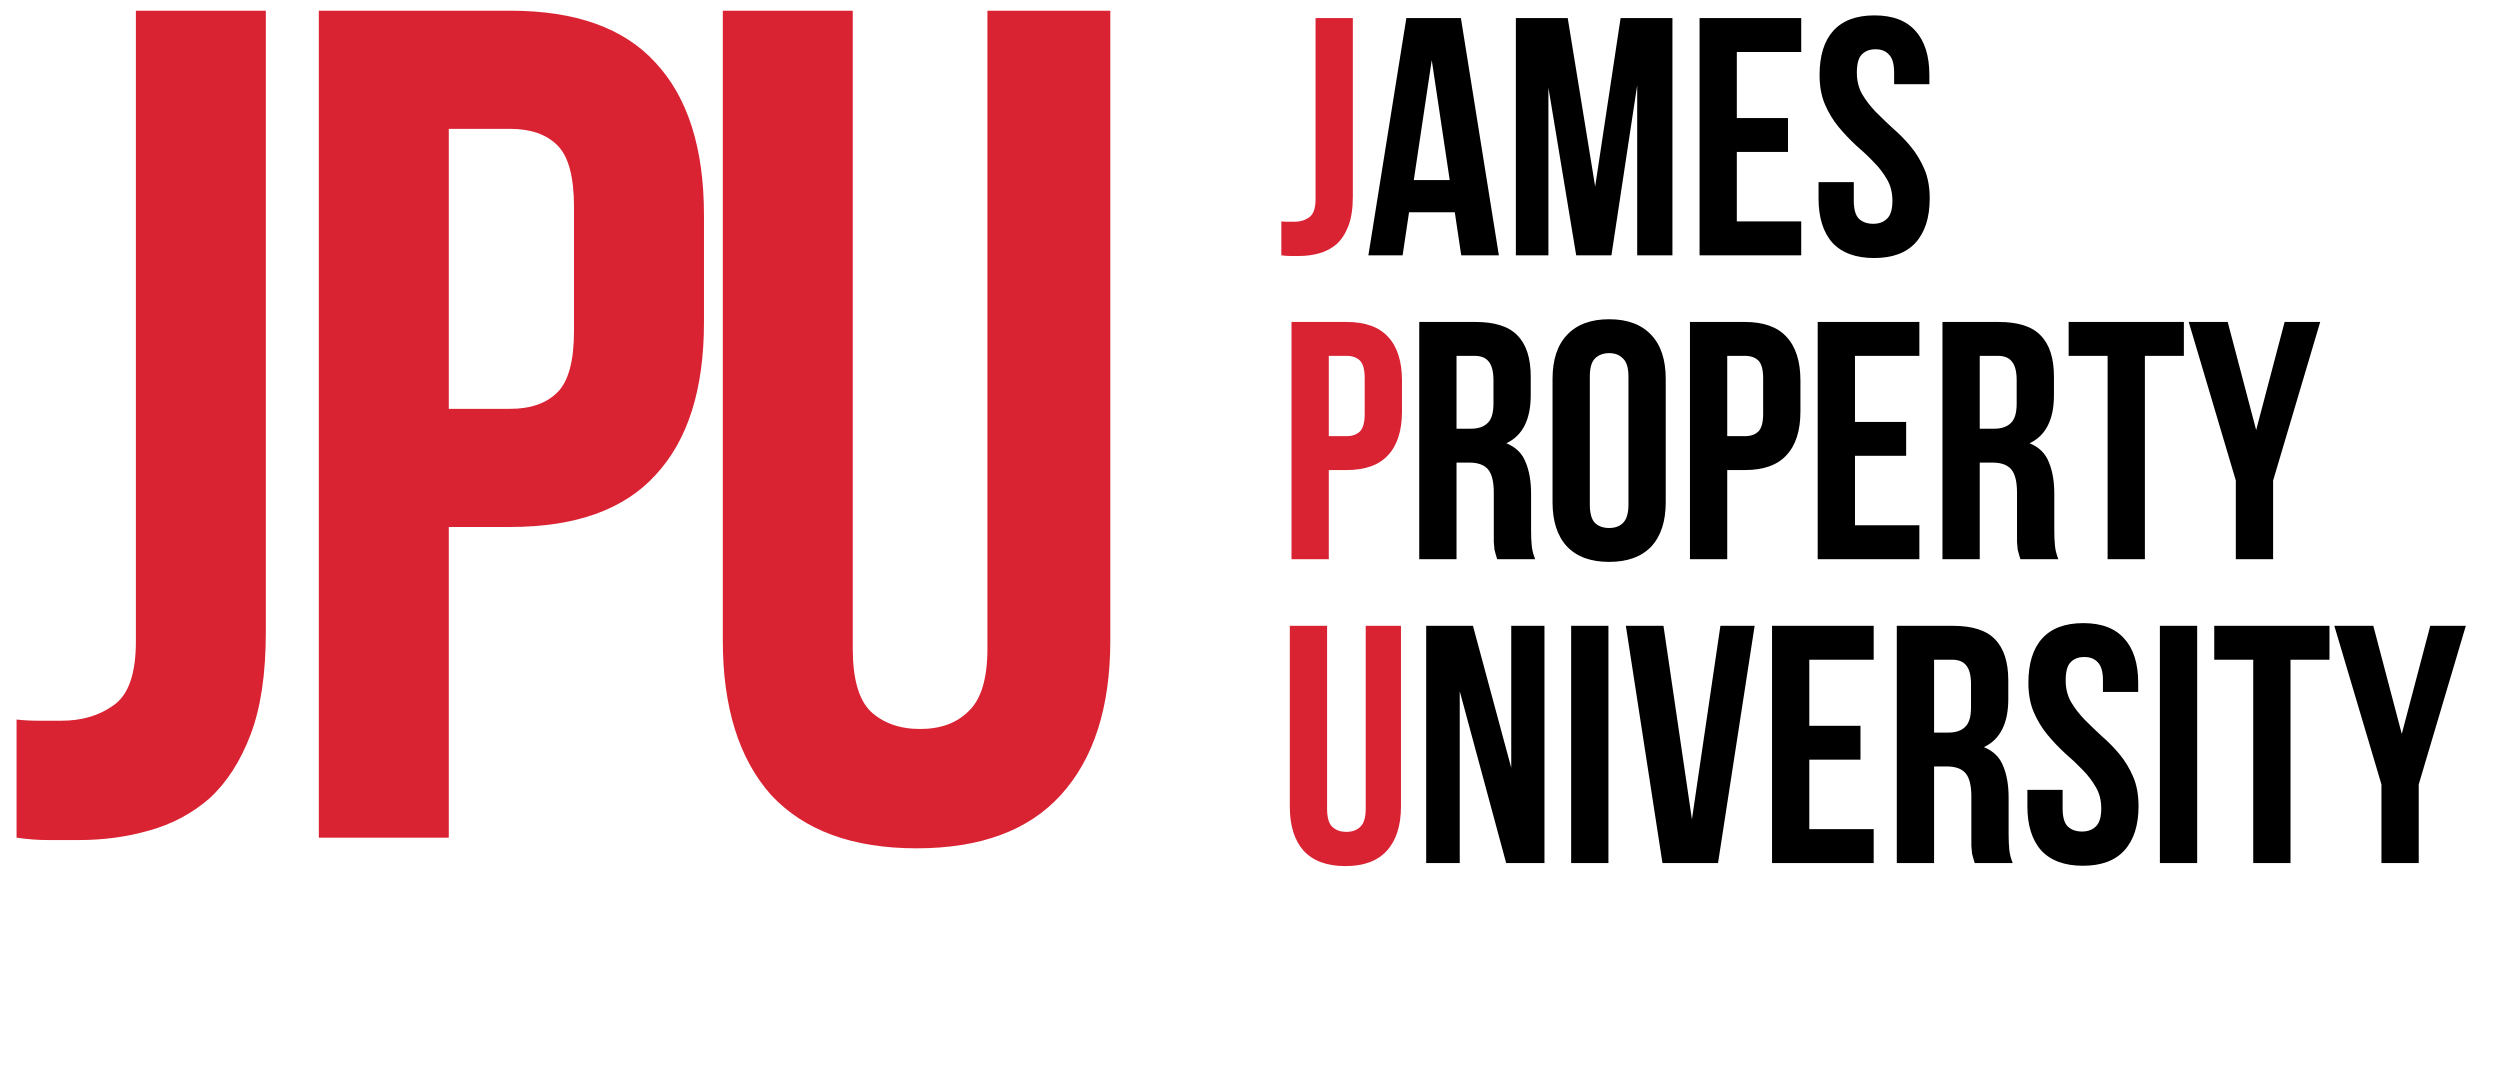 <?xml version="1.0" encoding="UTF-8"?> <svg xmlns="http://www.w3.org/2000/svg" width="181" height="78" viewBox="0 0 181 78" fill="none"><path d="M92.769 16.031C92.916 16.047 93.071 16.055 93.235 16.055C93.398 16.055 93.554 16.055 93.701 16.055C94.126 16.055 94.486 15.949 94.781 15.736C95.091 15.524 95.247 15.082 95.247 14.412V1.31H97.946V14.215C97.946 15.082 97.839 15.794 97.627 16.35C97.414 16.906 97.128 17.348 96.768 17.675C96.408 17.985 95.991 18.206 95.517 18.337C95.059 18.468 94.576 18.533 94.069 18.533C93.824 18.533 93.603 18.533 93.407 18.533C93.21 18.533 92.998 18.517 92.769 18.484V16.031ZM97.48 23.31C98.837 23.31 99.843 23.67 100.497 24.389C101.168 25.109 101.503 26.164 101.503 27.554V29.787C101.503 31.177 101.168 32.232 100.497 32.952C99.843 33.672 98.837 34.032 97.48 34.032H96.204V40.484H93.505V23.31H97.48ZM96.204 25.763V31.578H97.48C97.905 31.578 98.232 31.464 98.461 31.235C98.69 31.006 98.804 30.58 98.804 29.959V27.383C98.804 26.761 98.69 26.336 98.461 26.107C98.232 25.878 97.905 25.763 97.48 25.763H96.204ZM96.081 45.31V58.559C96.081 59.18 96.204 59.614 96.449 59.859C96.711 60.105 97.054 60.227 97.48 60.227C97.905 60.227 98.24 60.105 98.486 59.859C98.747 59.614 98.878 59.18 98.878 58.559V45.31H101.43V58.387C101.43 59.777 101.086 60.849 100.399 61.601C99.729 62.337 98.731 62.705 97.406 62.705C96.081 62.705 95.075 62.337 94.388 61.601C93.718 60.849 93.382 59.777 93.382 58.387V45.31H96.081Z" fill="#D92232"></path><path d="M108.517 18.484H105.793L105.327 15.368H102.015L101.549 18.484H99.071L101.819 1.31H105.769L108.517 18.484ZM102.359 13.038H104.959L103.659 4.352L102.359 13.038ZM115.49 13.504L117.331 1.31H121.084V18.484H118.533V6.168L116.668 18.484H114.116L112.105 6.339V18.484H109.749V1.31H113.503L115.49 13.504ZM125.746 8.548H129.451V11.001H125.746V16.031H130.408V18.484H123.048V1.31H130.408V3.763H125.746V8.548ZM131.737 5.432C131.737 4.041 132.064 2.978 132.718 2.242C133.389 1.49 134.387 1.114 135.712 1.114C137.037 1.114 138.026 1.49 138.681 2.242C139.351 2.978 139.686 4.041 139.686 5.432V6.094H137.135V5.26C137.135 4.638 137.012 4.205 136.767 3.96C136.538 3.698 136.211 3.567 135.785 3.567C135.36 3.567 135.025 3.698 134.779 3.96C134.55 4.205 134.436 4.638 134.436 5.26C134.436 5.849 134.567 6.372 134.828 6.83C135.09 7.272 135.417 7.697 135.81 8.106C136.202 8.499 136.62 8.899 137.061 9.308C137.519 9.701 137.944 10.134 138.337 10.609C138.73 11.083 139.057 11.623 139.318 12.228C139.58 12.833 139.711 13.545 139.711 14.363C139.711 15.753 139.367 16.824 138.681 17.577C138.01 18.313 137.012 18.681 135.687 18.681C134.362 18.681 133.356 18.313 132.669 17.577C131.999 16.824 131.663 15.753 131.663 14.363V13.185H134.215V14.534C134.215 15.156 134.338 15.589 134.583 15.835C134.845 16.08 135.188 16.203 135.614 16.203C136.039 16.203 136.374 16.08 136.62 15.835C136.881 15.589 137.012 15.156 137.012 14.534C137.012 13.945 136.881 13.43 136.62 12.989C136.358 12.53 136.031 12.105 135.638 11.713C135.246 11.304 134.82 10.903 134.362 10.511C133.921 10.101 133.504 9.66 133.111 9.186C132.718 8.711 132.391 8.171 132.13 7.566C131.868 6.961 131.737 6.25 131.737 5.432ZM108.397 40.484C108.364 40.37 108.331 40.264 108.298 40.165C108.266 40.067 108.233 39.945 108.2 39.797C108.184 39.65 108.168 39.462 108.151 39.233C108.151 39.004 108.151 38.718 108.151 38.374V35.675C108.151 34.874 108.012 34.31 107.734 33.983C107.456 33.655 107.006 33.492 106.385 33.492H105.452V40.484H102.753V23.31H106.826C108.233 23.31 109.247 23.637 109.869 24.291C110.507 24.945 110.825 25.935 110.825 27.26V28.609C110.825 30.376 110.237 31.537 109.059 32.093C109.746 32.371 110.212 32.829 110.457 33.467C110.719 34.089 110.85 34.849 110.85 35.749V38.399C110.85 38.824 110.866 39.2 110.899 39.528C110.932 39.838 111.014 40.157 111.144 40.484H108.397ZM105.452 25.763V31.038H106.507C107.014 31.038 107.407 30.907 107.685 30.646C107.979 30.384 108.127 29.91 108.127 29.223V27.53C108.127 26.908 108.012 26.459 107.783 26.18C107.57 25.902 107.227 25.763 106.753 25.763H105.452ZM115.103 36.534C115.103 37.156 115.226 37.597 115.471 37.859C115.733 38.105 116.076 38.227 116.502 38.227C116.927 38.227 117.262 38.105 117.507 37.859C117.769 37.597 117.9 37.156 117.9 36.534V27.26C117.9 26.638 117.769 26.205 117.507 25.96C117.262 25.698 116.927 25.567 116.502 25.567C116.076 25.567 115.733 25.698 115.471 25.96C115.226 26.205 115.103 26.638 115.103 27.26V36.534ZM112.404 27.432C112.404 26.041 112.756 24.978 113.459 24.242C114.163 23.49 115.177 23.113 116.502 23.113C117.826 23.113 118.841 23.49 119.544 24.242C120.247 24.978 120.599 26.041 120.599 27.432V36.362C120.599 37.753 120.247 38.824 119.544 39.577C118.841 40.313 117.826 40.681 116.502 40.681C115.177 40.681 114.163 40.313 113.459 39.577C112.756 38.824 112.404 37.753 112.404 36.362V27.432ZM126.327 23.31C127.685 23.31 128.691 23.67 129.345 24.389C130.016 25.109 130.351 26.164 130.351 27.554V29.787C130.351 31.177 130.016 32.232 129.345 32.952C128.691 33.672 127.685 34.032 126.327 34.032H125.052V40.484H122.353V23.31H126.327ZM125.052 25.763V31.578H126.327C126.753 31.578 127.08 31.464 127.309 31.235C127.538 31.006 127.652 30.58 127.652 29.959V27.383C127.652 26.761 127.538 26.336 127.309 26.107C127.08 25.878 126.753 25.763 126.327 25.763H125.052ZM134.3 30.548H138.005V33.001H134.3V38.031H138.962V40.484H131.601V23.31H138.962V25.763H134.3V30.548ZM146.277 40.484C146.245 40.37 146.212 40.264 146.179 40.165C146.147 40.067 146.114 39.945 146.081 39.797C146.065 39.65 146.048 39.462 146.032 39.233C146.032 39.004 146.032 38.718 146.032 38.374V35.675C146.032 34.874 145.893 34.31 145.615 33.983C145.337 33.655 144.887 33.492 144.266 33.492H143.333V40.484H140.634V23.31H144.707C146.114 23.31 147.128 23.637 147.749 24.291C148.387 24.945 148.706 25.935 148.706 27.26V28.609C148.706 30.376 148.118 31.537 146.94 32.093C147.627 32.371 148.093 32.829 148.338 33.467C148.6 34.089 148.731 34.849 148.731 35.749V38.399C148.731 38.824 148.747 39.2 148.78 39.528C148.813 39.838 148.894 40.157 149.025 40.484H146.277ZM143.333 25.763V31.038H144.388C144.895 31.038 145.288 30.907 145.566 30.646C145.86 30.384 146.007 29.91 146.007 29.223V27.53C146.007 26.908 145.893 26.459 145.664 26.18C145.451 25.902 145.108 25.763 144.634 25.763H143.333ZM149.77 23.31H158.112V25.763H155.29V40.484H152.591V25.763H149.77V23.31ZM161.874 34.792L158.464 23.31H161.285L163.346 31.137L165.407 23.31H167.983L164.573 34.792V40.484H161.874V34.792ZM105.685 50.045V62.484H103.256V45.31H106.642L109.414 55.59V45.31H111.819V62.484H109.046L105.685 50.045ZM113.751 45.31H116.45V62.484H113.751V45.31ZM122.496 59.319L124.557 45.31H127.035L124.385 62.484H120.362L117.712 45.31H120.435L122.496 59.319ZM130.994 52.548H134.699V55.001H130.994V60.031H135.655V62.484H128.295V45.31H135.655V47.763H130.994V52.548ZM142.971 62.484C142.938 62.37 142.905 62.264 142.873 62.165C142.84 62.067 142.807 61.945 142.775 61.797C142.758 61.65 142.742 61.462 142.726 61.233C142.726 61.004 142.726 60.718 142.726 60.374V57.675C142.726 56.874 142.587 56.31 142.308 55.983C142.03 55.655 141.581 55.492 140.959 55.492H140.027V62.484H137.328V45.31H141.401C142.807 45.31 143.821 45.637 144.443 46.291C145.081 46.946 145.4 47.935 145.4 49.26V50.609C145.4 52.376 144.811 53.537 143.633 54.093C144.32 54.371 144.786 54.829 145.032 55.467C145.294 56.089 145.424 56.849 145.424 57.749V60.399C145.424 60.824 145.441 61.2 145.473 61.528C145.506 61.838 145.588 62.157 145.719 62.484H142.971ZM140.027 47.763V53.038H141.082C141.589 53.038 141.981 52.907 142.259 52.646C142.554 52.384 142.701 51.91 142.701 51.223V49.53C142.701 48.908 142.587 48.459 142.358 48.18C142.145 47.902 141.801 47.763 141.327 47.763H140.027ZM146.856 49.432C146.856 48.041 147.183 46.978 147.837 46.242C148.508 45.49 149.506 45.114 150.831 45.114C152.155 45.114 153.145 45.49 153.799 46.242C154.47 46.978 154.805 48.041 154.805 49.432V50.094H152.254V49.26C152.254 48.638 152.131 48.205 151.886 47.96C151.657 47.698 151.329 47.567 150.904 47.567C150.479 47.567 150.144 47.698 149.898 47.96C149.669 48.205 149.555 48.638 149.555 49.26C149.555 49.849 149.686 50.372 149.947 50.83C150.209 51.272 150.536 51.697 150.929 52.106C151.321 52.499 151.738 52.899 152.18 53.308C152.638 53.701 153.063 54.134 153.456 54.609C153.848 55.083 154.176 55.623 154.437 56.228C154.699 56.833 154.83 57.545 154.83 58.362C154.83 59.753 154.486 60.824 153.799 61.577C153.129 62.313 152.131 62.681 150.806 62.681C149.481 62.681 148.475 62.313 147.788 61.577C147.118 60.824 146.782 59.753 146.782 58.362V57.185H149.334V58.534C149.334 59.156 149.457 59.589 149.702 59.835C149.964 60.08 150.307 60.203 150.732 60.203C151.158 60.203 151.493 60.08 151.738 59.835C152 59.589 152.131 59.156 152.131 58.534C152.131 57.945 152 57.43 151.738 56.989C151.477 56.531 151.15 56.105 150.757 55.713C150.364 55.304 149.939 54.903 149.481 54.511C149.039 54.102 148.622 53.66 148.23 53.186C147.837 52.711 147.51 52.171 147.248 51.566C146.987 50.961 146.856 50.249 146.856 49.432ZM156.376 45.31H159.075V62.484H156.376V45.31ZM160.312 45.31H168.654V47.763H165.833V62.484H163.134V47.763H160.312V45.31ZM172.417 56.792L169.006 45.31H171.828L173.889 53.136L175.95 45.31H178.526L175.116 56.792V62.484H172.417V56.792Z" fill="black"></path><path d="M1.199 52.095C1.712 52.152 2.254 52.18 2.824 52.18C3.394 52.18 3.936 52.18 4.449 52.18C5.932 52.18 7.186 51.81 8.213 51.068C9.296 50.327 9.838 48.788 9.838 46.45V0.775H19.246V45.765C19.246 48.788 18.876 51.268 18.134 53.207C17.393 55.145 16.395 56.685 15.141 57.825C13.886 58.909 12.432 59.679 10.779 60.135C9.182 60.591 7.5 60.819 5.732 60.819C4.877 60.819 4.107 60.819 3.423 60.819C2.739 60.819 1.997 60.762 1.199 60.648V52.095ZM36.94 0.775C41.672 0.775 45.179 2.03 47.46 4.539C49.798 7.048 50.967 10.726 50.967 15.572V23.356C50.967 28.203 49.798 31.881 47.46 34.39C45.179 36.898 41.672 38.153 36.94 38.153H32.492V60.648H23.083V0.775H36.94ZM32.492 9.329V29.6H36.94C38.422 29.6 39.562 29.201 40.361 28.402C41.159 27.604 41.558 26.122 41.558 23.955V14.974C41.558 12.807 41.159 11.324 40.361 10.526C39.562 9.728 38.422 9.329 36.94 9.329H32.492ZM61.74 0.775V46.963C61.74 49.13 62.167 50.641 63.023 51.496C63.935 52.351 65.133 52.779 66.615 52.779C68.098 52.779 69.267 52.351 70.122 51.496C71.034 50.641 71.49 49.13 71.49 46.963V0.775H80.386V46.364C80.386 51.211 79.188 54.946 76.793 57.569C74.456 60.135 70.977 61.418 66.359 61.418C61.74 61.418 58.233 60.135 55.838 57.569C53.5 54.946 52.331 51.211 52.331 46.364V0.775H61.74Z" fill="#D92232"></path></svg> 